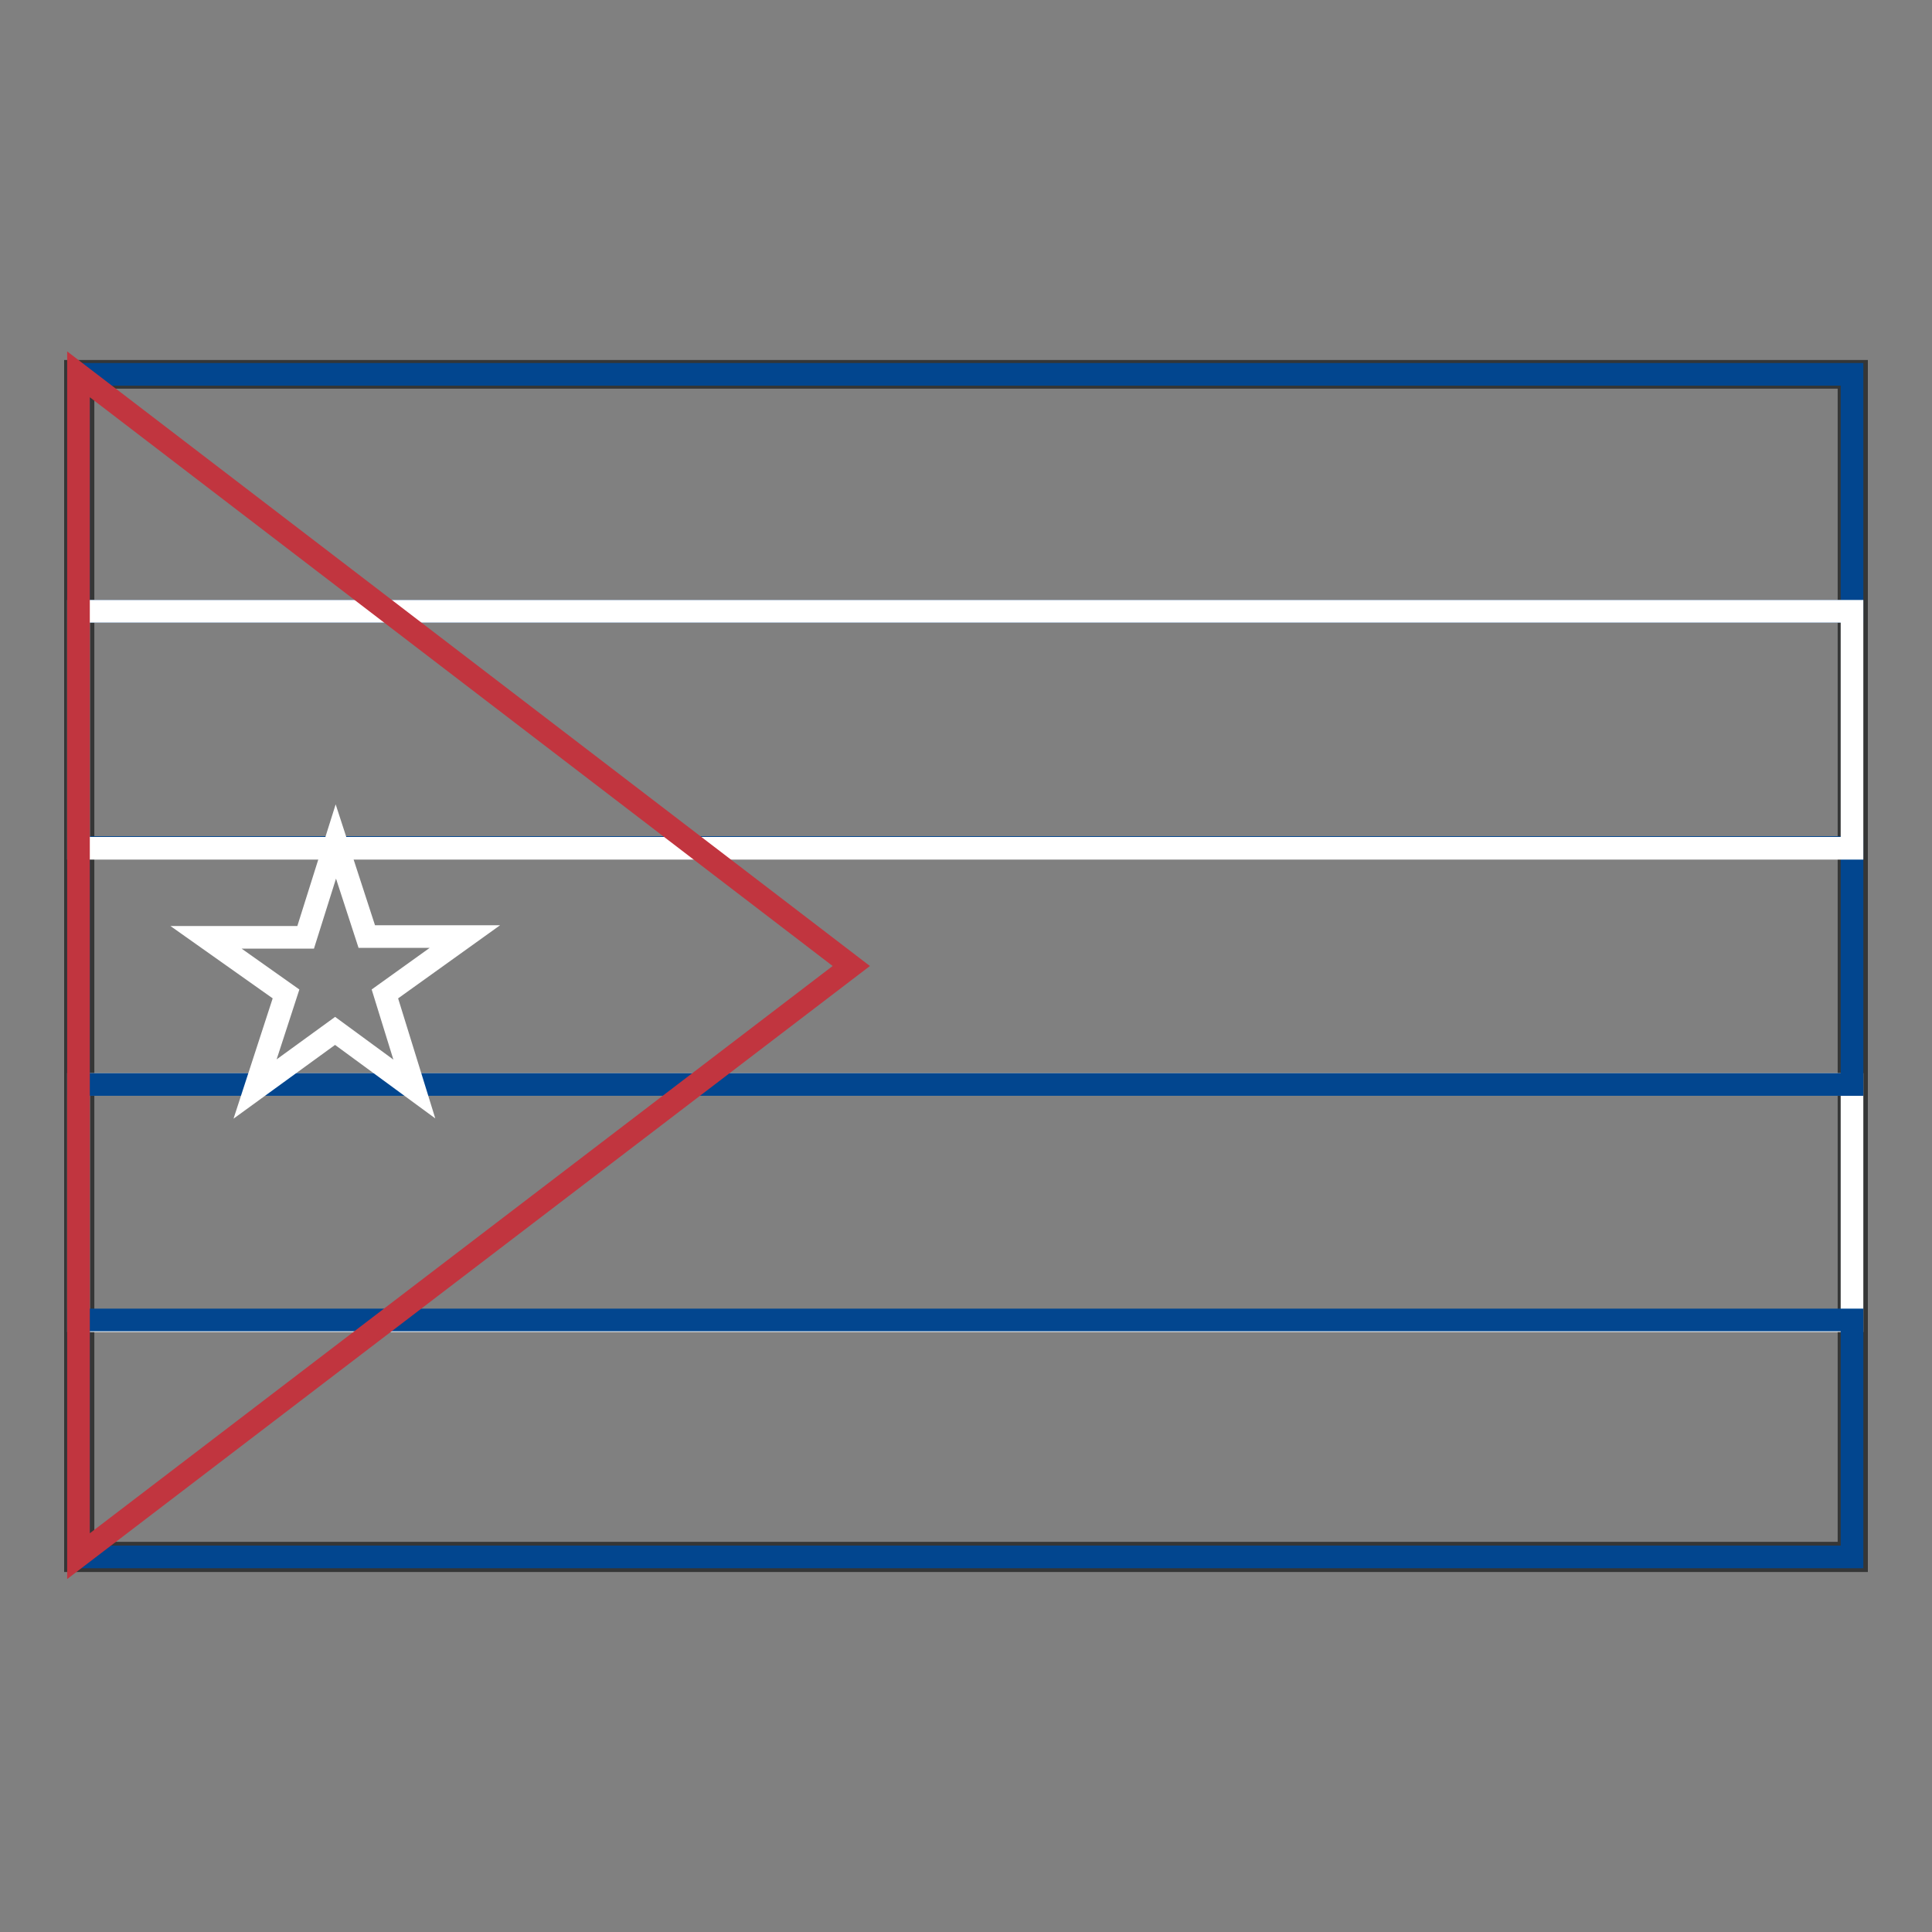 <?xml version="1.0" encoding="utf-8"?>
<!-- Svg Vector Icons : http://www.onlinewebfonts.com/icon -->
<!DOCTYPE svg PUBLIC "-//W3C//DTD SVG 1.1//EN" "http://www.w3.org/Graphics/SVG/1.1/DTD/svg11.dtd">
<svg version="1.1" xmlns="http://www.w3.org/2000/svg" xmlns:xlink="http://www.w3.org/1999/xlink" x="0px" y="0px" viewBox="0 0 256 256" enable-background="new 0 0 256 256" xml:space="preserve">
<rect x="0" y="0" width="256" height="256" fill="#808080" stroke="none"/>
<g> <path stroke-width="3" fill-opacity="0" stroke="#353636"  d="M11,205.8H245V50H11V205.8z M245.4,206.2v-0.6V206.2z M10,206.8V49.2h236v157.6H10z"/> <path stroke-width="3" fill-opacity="0" stroke="#ffffff"  d="M10.4,143.7h235V175h-235V143.7z"/> <path stroke-width="3" fill-opacity="0" stroke="#02468f"  d="M10.4,174.9h235v31.4h-235V174.9z M10.4,112.3h235v31.4h-235V112.3z M10.4,49.6h235V81h-235V49.6z"/> <path stroke-width="3" fill-opacity="0" stroke="#ffffff"  d="M10.4,81h235v31.4h-235V81z"/> <path stroke-width="3" fill-opacity="0" stroke="#c1353f"  d="M10.4,206.2V49.6L112.8,128L10.4,206.2z"/> <path stroke-width="3" fill-opacity="0" stroke="#ffffff"  d="M44.5,111.5l4.1,12.6h13L51,131.7l3.9,12.6l-10.5-7.7l-10.6,7.7l4.1-12.6l-10.6-7.5h13.2L44.5,111.5z"/></g>
</svg>